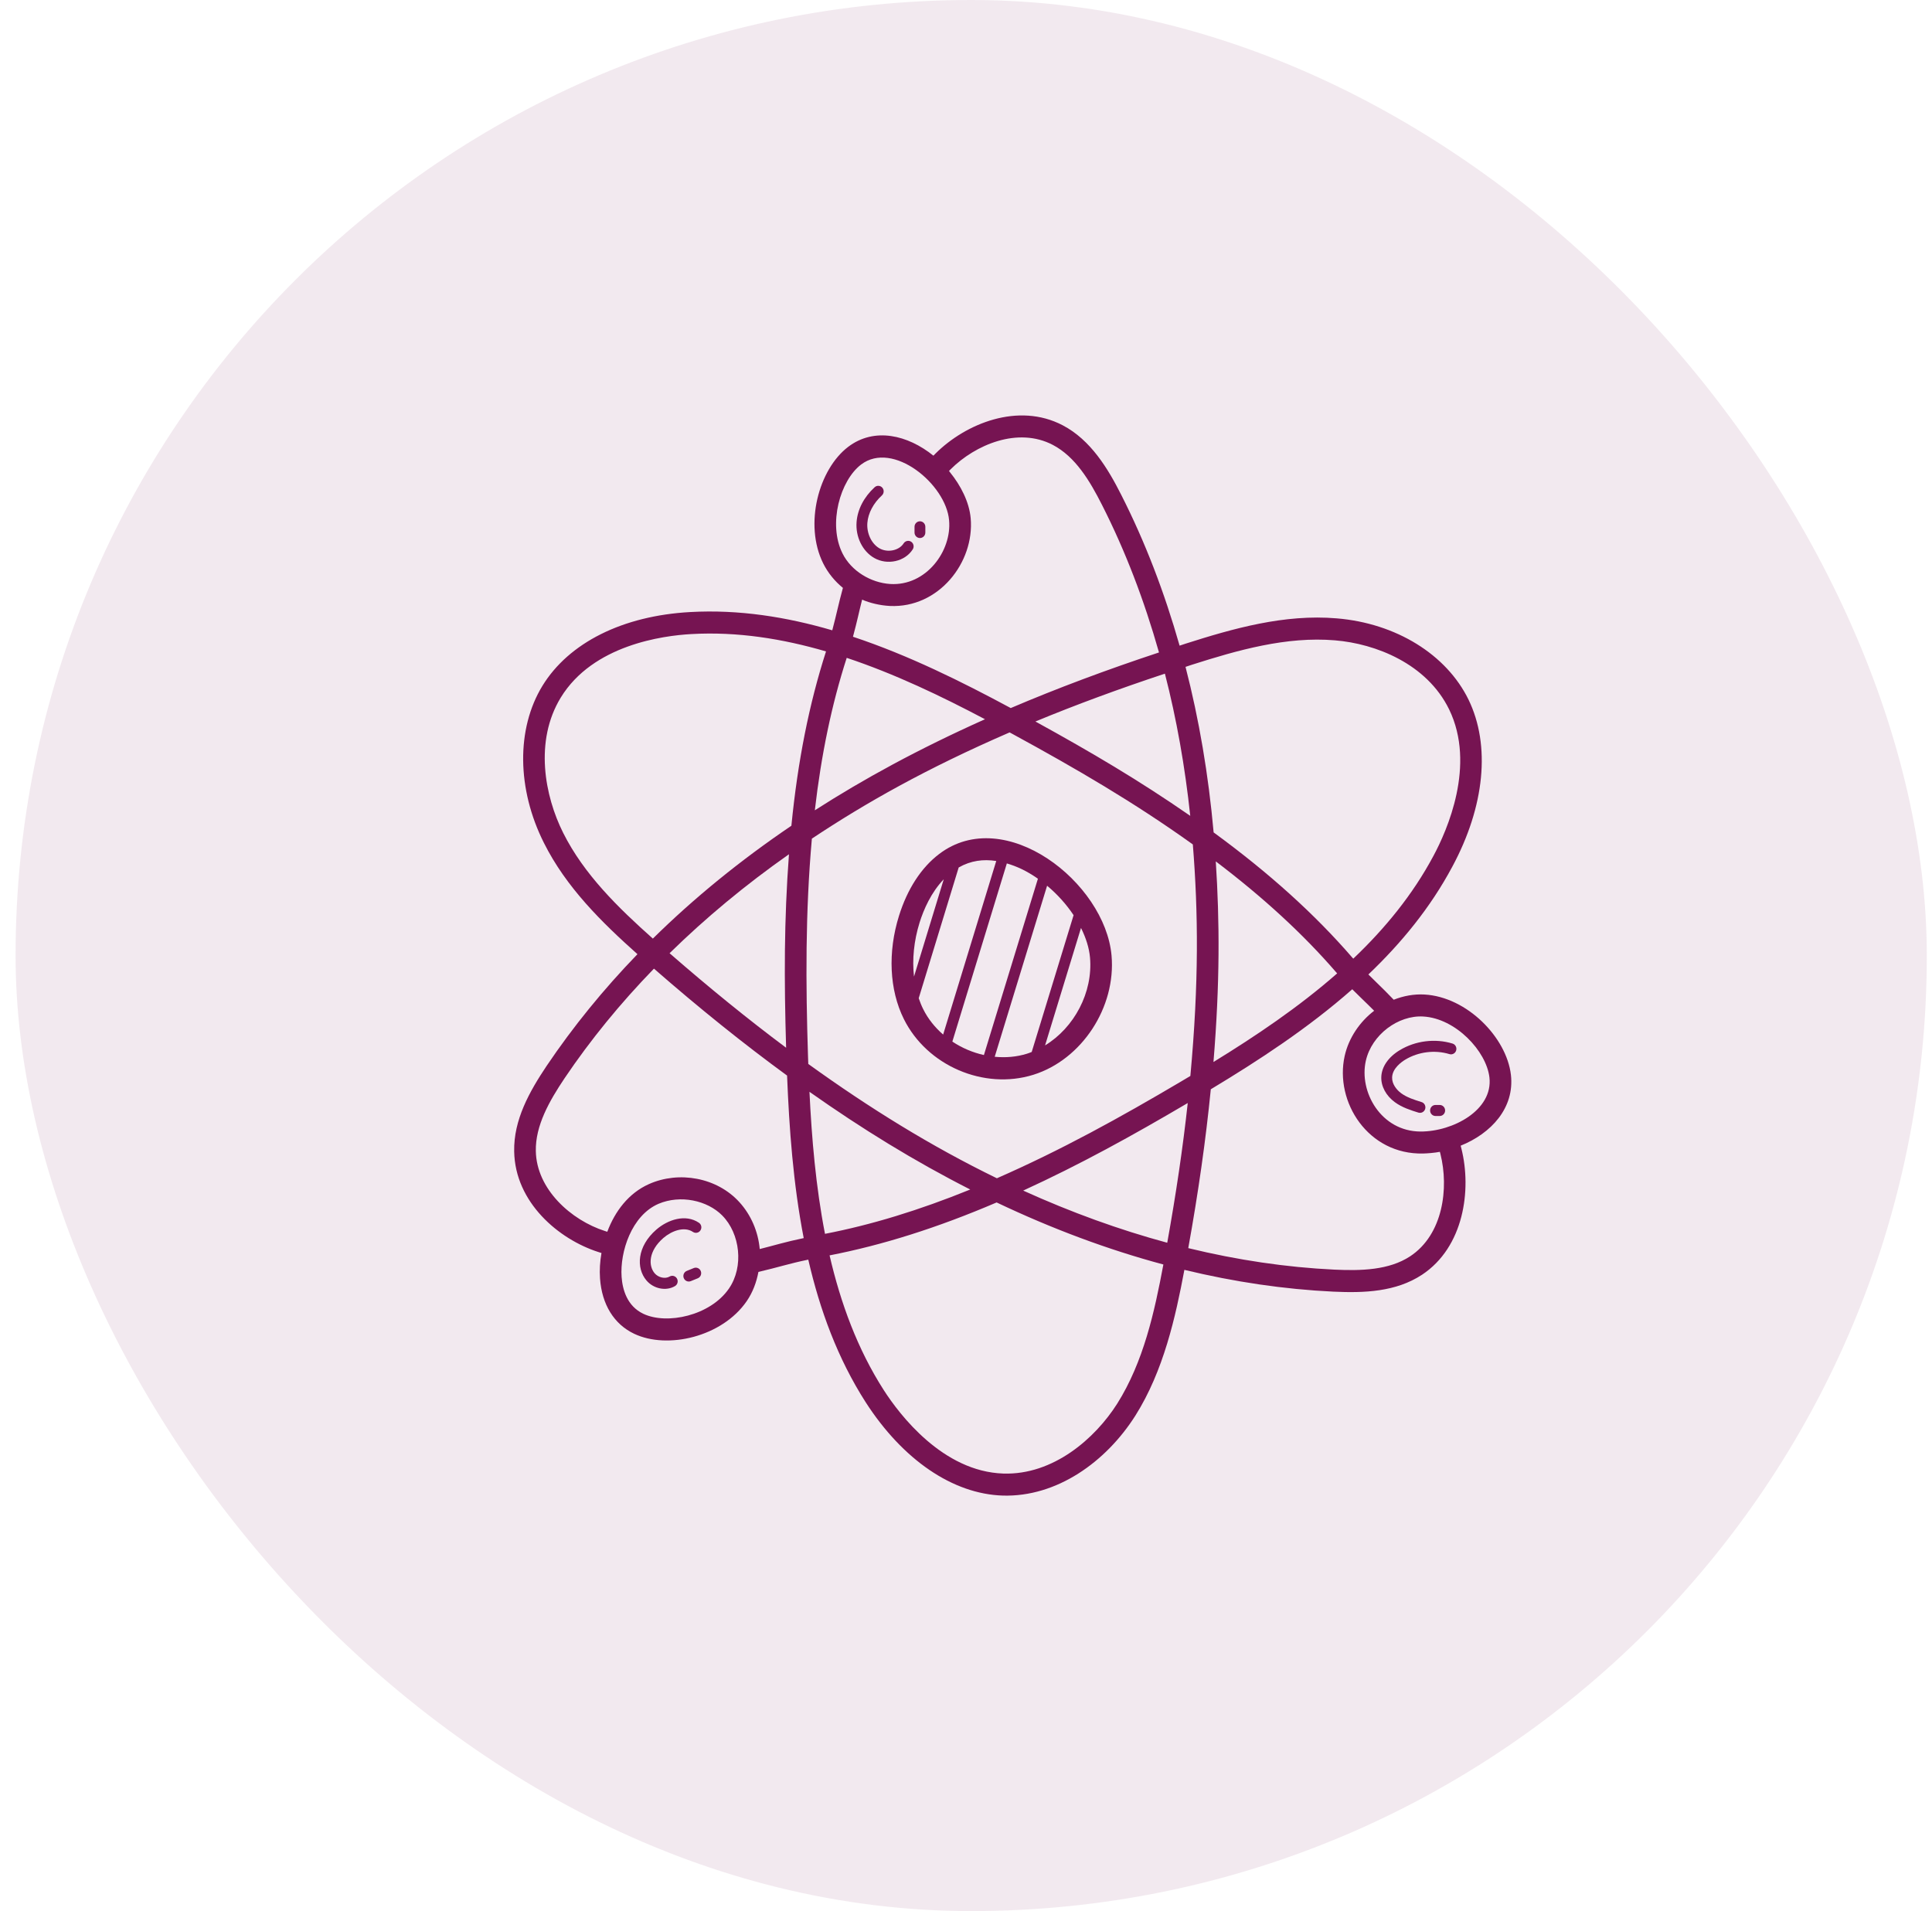 <svg width="93" height="92" viewBox="0 0 93 92" fill="none" xmlns="http://www.w3.org/2000/svg">
<rect x="0.75" width="92" height="92" rx="46" fill="#761452" fill-opacity="0.09"/>
<path d="M72.73 51.741V51.741C72.522 49.95 70.626 47.993 68.569 47.876C68.062 47.848 67.559 47.942 67.089 48.127C66.822 47.847 66.548 47.574 66.276 47.311C66.141 47.181 66.005 47.045 65.869 46.911C67.455 45.4 68.858 43.692 69.913 41.715C71.474 38.81 71.758 35.883 70.691 33.683C69.628 31.503 67.195 30.003 64.346 29.768C61.829 29.554 59.367 30.253 57.064 30.988C56.968 31.019 56.877 31.051 56.782 31.082C56.053 28.518 55.124 26.088 53.974 23.825C53.338 22.564 52.506 21.181 51.154 20.473C49.014 19.353 46.484 20.39 45.034 21.832L44.931 21.936C43.697 20.941 42.088 20.551 40.825 21.514C39.409 22.593 38.694 25.245 39.624 27.118C39.855 27.583 40.184 27.98 40.575 28.301C40.352 29.115 40.279 29.529 40.063 30.343C37.855 29.698 35.567 29.333 33.227 29.464C29.977 29.642 27.383 30.937 26.109 33.019C24.848 35.085 24.877 37.983 26.184 40.58C27.255 42.721 28.971 44.404 30.685 45.934C29.047 47.629 27.587 49.423 26.315 51.309C25.484 52.551 24.72 53.91 24.751 55.43C24.793 57.88 26.884 59.659 28.811 60.275L28.953 60.32C28.881 60.728 28.854 61.142 28.883 61.547C28.973 62.801 29.556 63.746 30.527 64.208C32.134 64.972 34.765 64.355 35.943 62.639C36.235 62.214 36.414 61.73 36.508 61.23C37.445 61.014 37.98 60.829 38.908 60.639C39.464 63.056 40.321 65.4 41.674 67.509C43.464 70.283 45.866 71.919 48.264 71.997C50.87 72.077 53.243 70.375 54.655 68.145C56.011 65.992 56.586 63.404 57.012 61.131C59.422 61.713 61.816 62.067 64.182 62.18C65.675 62.25 67.194 62.191 68.445 61.37C68.445 61.37 68.445 61.37 68.446 61.37C70.465 60.038 70.848 57.288 70.347 55.292L70.312 55.153C71.775 54.565 72.915 53.339 72.73 51.741ZM57.374 32.001C59.579 31.298 61.926 30.628 64.261 30.826C66.212 30.986 68.68 31.945 69.758 34.154C71.055 36.83 69.66 39.977 69 41.205C68.999 41.206 68.999 41.206 68.999 41.206C68 43.077 66.663 44.704 65.143 46.149C65.129 46.135 65.115 46.121 65.102 46.106C63.294 44.013 61.088 42.022 58.42 40.072C58.171 37.291 57.72 34.63 57.067 32.103C57.171 32.069 57.27 32.035 57.374 32.001ZM49.253 57.315C51.997 56.057 54.507 54.672 57.174 53.1C56.94 55.249 56.608 57.491 56.187 59.826C53.888 59.204 51.573 58.367 49.253 57.315ZM56.826 52.079C53.904 53.806 51.084 55.364 47.987 56.722C44.832 55.187 41.865 53.35 38.908 51.219C38.904 51.099 38.899 50.977 38.895 50.858C38.783 47.344 38.765 43.918 39.081 40.372C41.668 38.653 44.569 37.007 48.599 35.258C48.653 35.287 48.708 35.317 48.762 35.346C51.792 36.998 54.6 38.63 57.419 40.651C57.681 43.916 57.714 47.317 57.3 51.797C57.142 51.891 56.983 51.986 56.826 52.079ZM38.965 52.56C41.494 54.343 44.017 55.898 46.704 57.263C44.241 58.264 41.926 58.97 39.712 59.397C39.27 57.125 39.073 54.799 38.965 52.56ZM37.841 50.438C36.009 49.07 34.143 47.554 32.231 45.888C33.96 44.193 35.876 42.601 37.978 41.124C37.741 44.32 37.743 47.132 37.841 50.438ZM47.414 34.624C44.181 36.071 41.563 37.507 39.223 39.008C39.535 36.302 40.039 33.901 40.758 31.669C43.084 32.444 45.319 33.518 47.414 34.624ZM49.841 34.733C51.794 33.925 53.871 33.16 56.075 32.43C56.636 34.611 57.041 36.897 57.295 39.275C54.828 37.565 52.527 36.211 49.841 34.733ZM58.524 41.468C60.808 43.2 62.728 44.964 64.32 46.807C64.336 46.825 64.352 46.84 64.367 46.858C62.514 48.486 60.445 49.876 58.412 51.125C58.726 47.314 58.71 44.36 58.524 41.468ZM41.449 22.364C42.983 21.195 45.539 23.312 45.686 25.046C45.821 26.524 44.582 28.224 42.845 28.113C41.926 28.052 40.98 27.498 40.554 26.639C39.846 25.215 40.448 23.126 41.449 22.364ZM41.499 28.867C41.868 29.026 42.355 29.147 42.837 29.171C45.181 29.282 46.913 27.08 46.726 24.951C46.656 24.159 46.239 23.364 45.739 22.747C45.718 22.723 45.703 22.696 45.682 22.672L45.766 22.586C46.953 21.407 48.996 20.538 50.678 21.417C51.765 21.986 52.459 23.144 53.049 24.311C54.172 26.523 55.079 28.899 55.79 31.409C53.247 32.25 50.873 33.14 48.654 34.086C46.292 32.815 43.741 31.545 41.059 30.653C41.276 29.845 41.337 29.509 41.499 28.867ZM27.111 40.097C26.217 38.319 25.716 35.673 26.994 33.58C28.543 31.047 31.908 30.599 33.283 30.524C35.495 30.399 37.666 30.748 39.762 31.359C38.949 33.891 38.403 36.624 38.095 39.751C35.635 41.418 33.407 43.232 31.426 45.184C29.771 43.71 28.112 42.097 27.111 40.097ZM35.09 62.03C34.192 63.339 32.101 63.785 30.968 63.246C30.182 62.873 29.965 62.074 29.922 61.47C29.836 60.267 30.401 58.508 31.702 57.95C32.751 57.508 34.043 57.781 34.769 58.516C34.769 58.517 34.77 58.517 34.77 58.518C35.627 59.387 35.815 60.974 35.09 62.03ZM36.571 60.129C36.496 59.298 36.159 58.495 35.592 57.872C34.515 56.684 32.686 56.355 31.236 57.003C30.262 57.438 29.604 58.307 29.233 59.297L29.122 59.262C27.491 58.741 25.824 57.25 25.793 55.41C25.768 54.186 26.443 53.003 27.175 51.909C28.424 50.056 29.864 48.295 31.479 46.63C33.668 48.541 35.797 50.251 37.887 51.778C37.989 54.313 38.18 56.986 38.688 59.602C37.799 59.786 37.264 59.956 36.571 60.129ZM53.779 67.572C52.715 69.25 50.702 71.015 48.297 70.937C45.379 70.841 43.302 68.1 42.546 66.927C41.276 64.949 40.465 62.732 39.933 60.434C42.47 59.942 45.125 59.107 47.974 57.886C50.657 59.162 53.338 60.159 56.001 60.873C55.573 63.161 55.046 65.559 53.779 67.572ZM69.311 55.449L69.339 55.559C69.749 57.194 69.467 59.432 67.879 60.479C66.866 61.145 65.527 61.181 64.23 61.12C61.912 61.009 59.564 60.66 57.199 60.085C57.682 57.416 58.043 54.873 58.284 52.438C60.587 51.051 62.972 49.494 65.093 47.623C65.248 47.777 65.405 47.931 65.559 48.081C65.761 48.277 65.958 48.467 66.147 48.658C65.455 49.187 64.925 49.962 64.729 50.828C64.232 53.053 65.864 55.594 68.506 55.53C68.726 55.524 69.045 55.5 69.311 55.449ZM68.378 54.472C66.479 54.466 65.407 52.56 65.747 51.065C66.033 49.804 67.31 48.864 68.511 48.935C70.076 49.025 71.549 50.602 71.696 51.866C71.878 53.437 69.94 54.477 68.378 54.472Z" fill="#761452"/>
<path d="M45.205 41.114C44.346 41.767 43.679 42.794 43.276 44.083C42.726 45.84 42.811 47.653 43.508 49.056C44.624 51.304 47.361 52.482 49.741 51.74C52.073 51.012 53.727 48.491 53.506 45.999C53.195 42.481 48.368 38.703 45.205 41.114ZM49.962 42.301L47.362 50.79C46.822 50.669 46.304 50.449 45.843 50.142L48.466 41.565C48.94 41.706 49.401 41.91 49.962 42.301ZM44.268 44.405C44.464 43.781 44.82 42.964 45.429 42.328L43.997 47.014C43.904 46.189 43.991 45.293 44.268 44.405ZM44.438 48.577C44.355 48.411 44.286 48.234 44.224 48.054L46.148 41.76C46.738 41.425 47.334 41.353 47.956 41.448L45.4 49.804C45.005 49.461 44.672 49.049 44.438 48.577ZM47.882 50.873L50.404 42.639C50.899 43.052 51.335 43.539 51.679 44.056L49.663 50.642C49.588 50.671 49.513 50.701 49.436 50.725C48.933 50.882 48.404 50.924 47.882 50.873ZM50.306 50.326L52.036 44.671C52.273 45.147 52.428 45.632 52.469 46.094C52.618 47.777 51.707 49.472 50.306 50.326Z" fill="#761452"/>
<path d="M42.076 26.858C42.711 27.224 43.563 27.034 43.937 26.445C44.015 26.322 43.98 26.158 43.859 26.078C43.74 26 43.578 26.034 43.499 26.157C43.278 26.507 42.721 26.62 42.332 26.396C41.951 26.176 41.712 25.672 41.752 25.171C41.788 24.705 42.043 24.224 42.451 23.85C42.558 23.752 42.566 23.584 42.47 23.475C42.373 23.366 42.208 23.357 42.102 23.456C41.589 23.926 41.28 24.52 41.233 25.128C41.177 25.84 41.516 26.535 42.076 26.858Z" fill="#761452"/>
<path d="M33.643 58.863C32.995 58.427 32.147 58.714 31.594 59.193C30.66 60.005 30.614 61.044 31.117 61.639C31.456 62.042 32.06 62.169 32.492 61.912C32.617 61.838 32.658 61.675 32.586 61.549C32.513 61.422 32.353 61.379 32.23 61.454C32.019 61.577 31.69 61.505 31.511 61.294C31.202 60.927 31.216 60.219 31.932 59.597C32.323 59.258 32.934 59.022 33.357 59.306C33.476 59.385 33.638 59.352 33.717 59.23C33.797 59.108 33.764 58.944 33.643 58.863Z" fill="#761452"/>
<path d="M69.92 50.237C69.081 49.981 68.134 50.1 67.382 50.554C66.833 50.884 66.508 51.355 66.491 51.845C66.475 52.294 66.718 52.747 67.142 53.058C67.493 53.317 67.91 53.447 68.277 53.561C68.412 53.604 68.56 53.527 68.603 53.385C68.644 53.245 68.567 53.096 68.43 53.054C68.085 52.946 67.728 52.835 67.447 52.628C67.229 52.468 67 52.184 67.012 51.864C67.027 51.43 67.461 51.123 67.647 51.01C68.276 50.631 69.07 50.532 69.77 50.745C69.91 50.787 70.054 50.707 70.095 50.568C70.136 50.427 70.058 50.279 69.92 50.237Z" fill="#761452"/>
<path d="M69.302 53.193H69.1C68.956 53.193 68.84 53.312 68.84 53.459C68.84 53.605 68.956 53.724 69.1 53.724H69.302C69.447 53.724 69.563 53.605 69.563 53.459C69.563 53.312 69.447 53.193 69.302 53.193Z" fill="#761452"/>
<path d="M44.283 25.901C44.427 25.901 44.543 25.782 44.543 25.635V25.36C44.543 25.214 44.427 25.095 44.283 25.095C44.139 25.095 44.022 25.214 44.022 25.36V25.635C44.022 25.782 44.139 25.901 44.283 25.901Z" fill="#761452"/>
<path d="M33.396 61.044L33.059 61.181C32.925 61.236 32.86 61.391 32.914 61.526C32.968 61.665 33.122 61.727 33.252 61.674L33.589 61.537C33.723 61.482 33.787 61.328 33.734 61.192C33.681 61.055 33.527 60.99 33.396 61.044Z" fill="#761452"/>
</svg>
